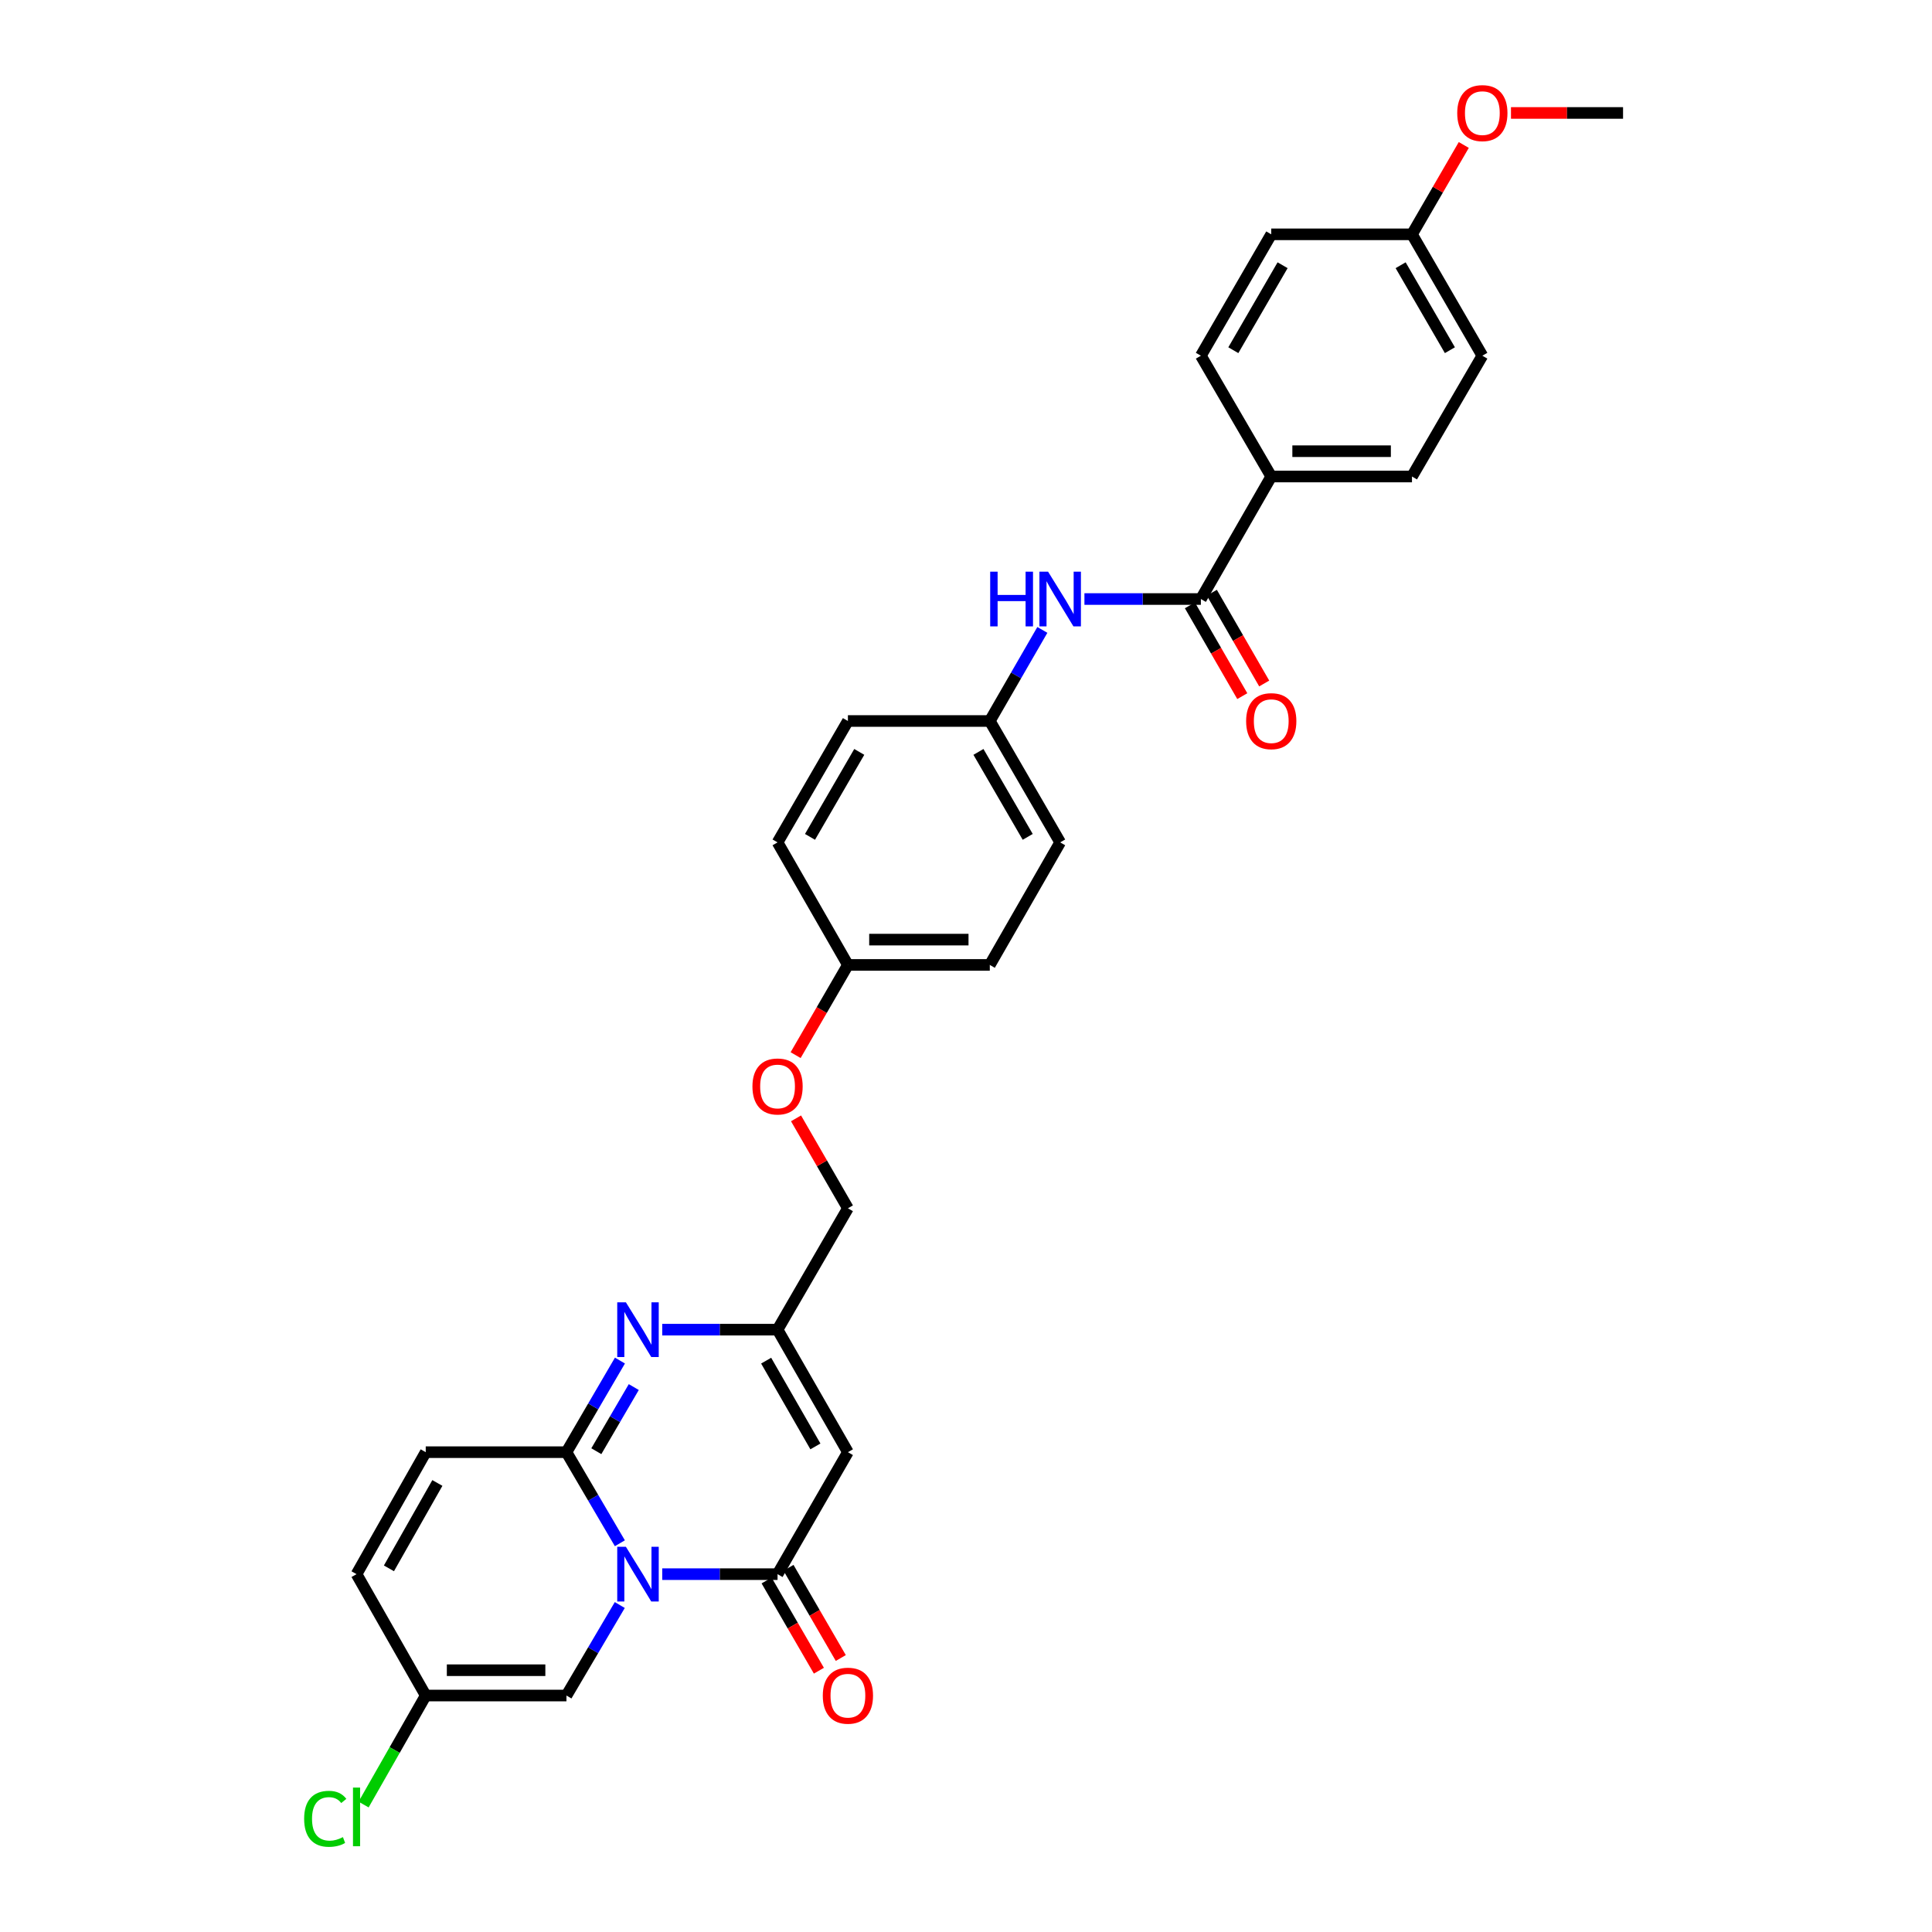 <?xml version='1.0' encoding='iso-8859-1'?>
<svg version='1.1' baseProfile='full'
              xmlns='http://www.w3.org/2000/svg'
                      xmlns:rdkit='http://www.rdkit.org/xml'
                      xmlns:xlink='http://www.w3.org/1999/xlink'
                  xml:space='preserve'
width='1000px' height='1000px' viewBox='0 0 1000 1000'>
<!-- END OF HEADER -->
<rect style='opacity:1.0;fill:#FFFFFF;stroke:none' width='1000' height='1000' x='0' y='0'> </rect>
<path class='bond-0' d='M 320.843,798.788 L 307.018,775.217' style='fill:none;fill-rule:evenodd;stroke:#0000FF;stroke-width:6px;stroke-linecap:butt;stroke-linejoin:miter;stroke-opacity:1' />
<path class='bond-0' d='M 307.018,775.217 L 293.193,751.646' style='fill:none;fill-rule:evenodd;stroke:#000000;stroke-width:6px;stroke-linecap:butt;stroke-linejoin:miter;stroke-opacity:1' />
<path class='bond-1' d='M 342.768,814.778 L 372.614,814.778' style='fill:none;fill-rule:evenodd;stroke:#0000FF;stroke-width:6px;stroke-linecap:butt;stroke-linejoin:miter;stroke-opacity:1' />
<path class='bond-1' d='M 372.614,814.778 L 402.46,814.778' style='fill:none;fill-rule:evenodd;stroke:#000000;stroke-width:6px;stroke-linecap:butt;stroke-linejoin:miter;stroke-opacity:1' />
<path class='bond-5' d='M 320.802,830.761 L 306.997,854.183' style='fill:none;fill-rule:evenodd;stroke:#0000FF;stroke-width:6px;stroke-linecap:butt;stroke-linejoin:miter;stroke-opacity:1' />
<path class='bond-5' d='M 306.997,854.183 L 293.193,877.604' style='fill:none;fill-rule:evenodd;stroke:#000000;stroke-width:6px;stroke-linecap:butt;stroke-linejoin:miter;stroke-opacity:1' />
<path class='bond-2' d='M 293.193,751.646 L 307.037,727.936' style='fill:none;fill-rule:evenodd;stroke:#000000;stroke-width:6px;stroke-linecap:butt;stroke-linejoin:miter;stroke-opacity:1' />
<path class='bond-2' d='M 307.037,727.936 L 320.882,704.226' style='fill:none;fill-rule:evenodd;stroke:#0000FF;stroke-width:6px;stroke-linecap:butt;stroke-linejoin:miter;stroke-opacity:1' />
<path class='bond-2' d='M 308.661,751.14 L 318.352,734.543' style='fill:none;fill-rule:evenodd;stroke:#000000;stroke-width:6px;stroke-linecap:butt;stroke-linejoin:miter;stroke-opacity:1' />
<path class='bond-2' d='M 318.352,734.543 L 328.043,717.946' style='fill:none;fill-rule:evenodd;stroke:#0000FF;stroke-width:6px;stroke-linecap:butt;stroke-linejoin:miter;stroke-opacity:1' />
<path class='bond-7' d='M 293.193,751.646 L 220.358,751.646' style='fill:none;fill-rule:evenodd;stroke:#000000;stroke-width:6px;stroke-linecap:butt;stroke-linejoin:miter;stroke-opacity:1' />
<path class='bond-3' d='M 402.46,814.778 L 438.877,751.646' style='fill:none;fill-rule:evenodd;stroke:#000000;stroke-width:6px;stroke-linecap:butt;stroke-linejoin:miter;stroke-opacity:1' />
<path class='bond-12' d='M 396.792,818.063 L 410.324,841.409' style='fill:none;fill-rule:evenodd;stroke:#000000;stroke-width:6px;stroke-linecap:butt;stroke-linejoin:miter;stroke-opacity:1' />
<path class='bond-12' d='M 410.324,841.409 L 423.857,864.754' style='fill:none;fill-rule:evenodd;stroke:#FF0000;stroke-width:6px;stroke-linecap:butt;stroke-linejoin:miter;stroke-opacity:1' />
<path class='bond-12' d='M 408.128,811.493 L 421.66,834.838' style='fill:none;fill-rule:evenodd;stroke:#000000;stroke-width:6px;stroke-linecap:butt;stroke-linejoin:miter;stroke-opacity:1' />
<path class='bond-12' d='M 421.66,834.838 L 435.192,858.183' style='fill:none;fill-rule:evenodd;stroke:#FF0000;stroke-width:6px;stroke-linecap:butt;stroke-linejoin:miter;stroke-opacity:1' />
<path class='bond-31' d='M 342.768,688.23 L 372.614,688.23' style='fill:none;fill-rule:evenodd;stroke:#0000FF;stroke-width:6px;stroke-linecap:butt;stroke-linejoin:miter;stroke-opacity:1' />
<path class='bond-31' d='M 372.614,688.23 L 402.46,688.23' style='fill:none;fill-rule:evenodd;stroke:#000000;stroke-width:6px;stroke-linecap:butt;stroke-linejoin:miter;stroke-opacity:1' />
<path class='bond-4' d='M 438.877,751.646 L 402.46,688.23' style='fill:none;fill-rule:evenodd;stroke:#000000;stroke-width:6px;stroke-linecap:butt;stroke-linejoin:miter;stroke-opacity:1' />
<path class='bond-4' d='M 422.053,748.659 L 396.56,704.268' style='fill:none;fill-rule:evenodd;stroke:#000000;stroke-width:6px;stroke-linecap:butt;stroke-linejoin:miter;stroke-opacity:1' />
<path class='bond-17' d='M 402.46,688.23 L 438.877,625.404' style='fill:none;fill-rule:evenodd;stroke:#000000;stroke-width:6px;stroke-linecap:butt;stroke-linejoin:miter;stroke-opacity:1' />
<path class='bond-9' d='M 293.193,877.604 L 220.358,877.604' style='fill:none;fill-rule:evenodd;stroke:#000000;stroke-width:6px;stroke-linecap:butt;stroke-linejoin:miter;stroke-opacity:1' />
<path class='bond-9' d='M 282.268,864.502 L 231.283,864.502' style='fill:none;fill-rule:evenodd;stroke:#000000;stroke-width:6px;stroke-linecap:butt;stroke-linejoin:miter;stroke-opacity:1' />
<path class='bond-6' d='M 621.569,310.057 L 591.436,310.057' style='fill:none;fill-rule:evenodd;stroke:#000000;stroke-width:6px;stroke-linecap:butt;stroke-linejoin:miter;stroke-opacity:1' />
<path class='bond-6' d='M 591.436,310.057 L 561.302,310.057' style='fill:none;fill-rule:evenodd;stroke:#0000FF;stroke-width:6px;stroke-linecap:butt;stroke-linejoin:miter;stroke-opacity:1' />
<path class='bond-11' d='M 621.569,310.057 L 657.994,246.642' style='fill:none;fill-rule:evenodd;stroke:#000000;stroke-width:6px;stroke-linecap:butt;stroke-linejoin:miter;stroke-opacity:1' />
<path class='bond-13' d='M 615.895,313.331 L 629.45,336.826' style='fill:none;fill-rule:evenodd;stroke:#000000;stroke-width:6px;stroke-linecap:butt;stroke-linejoin:miter;stroke-opacity:1' />
<path class='bond-13' d='M 629.45,336.826 L 643.006,360.321' style='fill:none;fill-rule:evenodd;stroke:#FF0000;stroke-width:6px;stroke-linecap:butt;stroke-linejoin:miter;stroke-opacity:1' />
<path class='bond-13' d='M 627.244,306.783 L 640.799,330.278' style='fill:none;fill-rule:evenodd;stroke:#000000;stroke-width:6px;stroke-linecap:butt;stroke-linejoin:miter;stroke-opacity:1' />
<path class='bond-13' d='M 640.799,330.278 L 654.355,353.773' style='fill:none;fill-rule:evenodd;stroke:#FF0000;stroke-width:6px;stroke-linecap:butt;stroke-linejoin:miter;stroke-opacity:1' />
<path class='bond-30' d='M 220.358,751.646 L 184.545,814.778' style='fill:none;fill-rule:evenodd;stroke:#000000;stroke-width:6px;stroke-linecap:butt;stroke-linejoin:miter;stroke-opacity:1' />
<path class='bond-30' d='M 226.382,767.581 L 201.313,811.773' style='fill:none;fill-rule:evenodd;stroke:#000000;stroke-width:6px;stroke-linecap:butt;stroke-linejoin:miter;stroke-opacity:1' />
<path class='bond-8' d='M 539.52,326.04 L 525.918,349.614' style='fill:none;fill-rule:evenodd;stroke:#0000FF;stroke-width:6px;stroke-linecap:butt;stroke-linejoin:miter;stroke-opacity:1' />
<path class='bond-8' d='M 525.918,349.614 L 512.317,373.189' style='fill:none;fill-rule:evenodd;stroke:#000000;stroke-width:6px;stroke-linecap:butt;stroke-linejoin:miter;stroke-opacity:1' />
<path class='bond-10' d='M 220.358,877.604 L 184.545,814.778' style='fill:none;fill-rule:evenodd;stroke:#000000;stroke-width:6px;stroke-linecap:butt;stroke-linejoin:miter;stroke-opacity:1' />
<path class='bond-19' d='M 220.358,877.604 L 204.275,905.818' style='fill:none;fill-rule:evenodd;stroke:#000000;stroke-width:6px;stroke-linecap:butt;stroke-linejoin:miter;stroke-opacity:1' />
<path class='bond-19' d='M 204.275,905.818 L 188.192,934.031' style='fill:none;fill-rule:evenodd;stroke:#00CC00;stroke-width:6px;stroke-linecap:butt;stroke-linejoin:miter;stroke-opacity:1' />
<path class='bond-14' d='M 657.994,246.642 L 730.836,246.642' style='fill:none;fill-rule:evenodd;stroke:#000000;stroke-width:6px;stroke-linecap:butt;stroke-linejoin:miter;stroke-opacity:1' />
<path class='bond-14' d='M 668.92,233.539 L 719.91,233.539' style='fill:none;fill-rule:evenodd;stroke:#000000;stroke-width:6px;stroke-linecap:butt;stroke-linejoin:miter;stroke-opacity:1' />
<path class='bond-15' d='M 657.994,246.642 L 621.569,184.114' style='fill:none;fill-rule:evenodd;stroke:#000000;stroke-width:6px;stroke-linecap:butt;stroke-linejoin:miter;stroke-opacity:1' />
<path class='bond-23' d='M 730.836,246.642 L 767.261,184.114' style='fill:none;fill-rule:evenodd;stroke:#000000;stroke-width:6px;stroke-linecap:butt;stroke-linejoin:miter;stroke-opacity:1' />
<path class='bond-22' d='M 621.569,184.114 L 657.994,121.288' style='fill:none;fill-rule:evenodd;stroke:#000000;stroke-width:6px;stroke-linecap:butt;stroke-linejoin:miter;stroke-opacity:1' />
<path class='bond-22' d='M 638.368,181.262 L 663.865,137.283' style='fill:none;fill-rule:evenodd;stroke:#000000;stroke-width:6px;stroke-linecap:butt;stroke-linejoin:miter;stroke-opacity:1' />
<path class='bond-16' d='M 512.317,373.189 L 548.741,436.016' style='fill:none;fill-rule:evenodd;stroke:#000000;stroke-width:6px;stroke-linecap:butt;stroke-linejoin:miter;stroke-opacity:1' />
<path class='bond-16' d='M 506.445,389.185 L 531.943,433.163' style='fill:none;fill-rule:evenodd;stroke:#000000;stroke-width:6px;stroke-linecap:butt;stroke-linejoin:miter;stroke-opacity:1' />
<path class='bond-32' d='M 512.317,373.189 L 438.877,373.189' style='fill:none;fill-rule:evenodd;stroke:#000000;stroke-width:6px;stroke-linecap:butt;stroke-linejoin:miter;stroke-opacity:1' />
<path class='bond-18' d='M 438.877,625.404 L 425.451,602.129' style='fill:none;fill-rule:evenodd;stroke:#000000;stroke-width:6px;stroke-linecap:butt;stroke-linejoin:miter;stroke-opacity:1' />
<path class='bond-18' d='M 425.451,602.129 L 412.025,578.854' style='fill:none;fill-rule:evenodd;stroke:#FF0000;stroke-width:6px;stroke-linecap:butt;stroke-linejoin:miter;stroke-opacity:1' />
<path class='bond-20' d='M 411.813,546.137 L 425.345,522.791' style='fill:none;fill-rule:evenodd;stroke:#FF0000;stroke-width:6px;stroke-linecap:butt;stroke-linejoin:miter;stroke-opacity:1' />
<path class='bond-20' d='M 425.345,522.791 L 438.877,499.446' style='fill:none;fill-rule:evenodd;stroke:#000000;stroke-width:6px;stroke-linecap:butt;stroke-linejoin:miter;stroke-opacity:1' />
<path class='bond-26' d='M 438.877,499.446 L 402.46,436.016' style='fill:none;fill-rule:evenodd;stroke:#000000;stroke-width:6px;stroke-linecap:butt;stroke-linejoin:miter;stroke-opacity:1' />
<path class='bond-27' d='M 438.877,499.446 L 512.317,499.446' style='fill:none;fill-rule:evenodd;stroke:#000000;stroke-width:6px;stroke-linecap:butt;stroke-linejoin:miter;stroke-opacity:1' />
<path class='bond-27' d='M 449.893,486.343 L 501.301,486.343' style='fill:none;fill-rule:evenodd;stroke:#000000;stroke-width:6px;stroke-linecap:butt;stroke-linejoin:miter;stroke-opacity:1' />
<path class='bond-21' d='M 730.836,121.288 L 657.994,121.288' style='fill:none;fill-rule:evenodd;stroke:#000000;stroke-width:6px;stroke-linecap:butt;stroke-linejoin:miter;stroke-opacity:1' />
<path class='bond-28' d='M 730.836,121.288 L 744.244,98.162' style='fill:none;fill-rule:evenodd;stroke:#000000;stroke-width:6px;stroke-linecap:butt;stroke-linejoin:miter;stroke-opacity:1' />
<path class='bond-28' d='M 744.244,98.162 L 757.651,75.037' style='fill:none;fill-rule:evenodd;stroke:#FF0000;stroke-width:6px;stroke-linecap:butt;stroke-linejoin:miter;stroke-opacity:1' />
<path class='bond-33' d='M 730.836,121.288 L 767.261,184.114' style='fill:none;fill-rule:evenodd;stroke:#000000;stroke-width:6px;stroke-linecap:butt;stroke-linejoin:miter;stroke-opacity:1' />
<path class='bond-33' d='M 724.965,137.283 L 750.462,181.262' style='fill:none;fill-rule:evenodd;stroke:#000000;stroke-width:6px;stroke-linecap:butt;stroke-linejoin:miter;stroke-opacity:1' />
<path class='bond-24' d='M 548.741,436.016 L 512.317,499.446' style='fill:none;fill-rule:evenodd;stroke:#000000;stroke-width:6px;stroke-linecap:butt;stroke-linejoin:miter;stroke-opacity:1' />
<path class='bond-25' d='M 438.877,373.189 L 402.46,436.016' style='fill:none;fill-rule:evenodd;stroke:#000000;stroke-width:6px;stroke-linecap:butt;stroke-linejoin:miter;stroke-opacity:1' />
<path class='bond-25' d='M 444.751,389.184 L 419.258,433.162' style='fill:none;fill-rule:evenodd;stroke:#000000;stroke-width:6px;stroke-linecap:butt;stroke-linejoin:miter;stroke-opacity:1' />
<path class='bond-29' d='M 782.082,58.462 L 811.085,58.462' style='fill:none;fill-rule:evenodd;stroke:#FF0000;stroke-width:6px;stroke-linecap:butt;stroke-linejoin:miter;stroke-opacity:1' />
<path class='bond-29' d='M 811.085,58.462 L 840.089,58.462' style='fill:none;fill-rule:evenodd;stroke:#000000;stroke-width:6px;stroke-linecap:butt;stroke-linejoin:miter;stroke-opacity:1' />
<path  class='atom-0' d='M 323.962 800.618
L 333.242 815.618
Q 334.162 817.098, 335.642 819.778
Q 337.122 822.458, 337.202 822.618
L 337.202 800.618
L 340.962 800.618
L 340.962 828.938
L 337.082 828.938
L 327.122 812.538
Q 325.962 810.618, 324.722 808.418
Q 323.522 806.218, 323.162 805.538
L 323.162 828.938
L 319.482 828.938
L 319.482 800.618
L 323.962 800.618
' fill='#0000FF'/>
<path  class='atom-3' d='M 323.962 674.07
L 333.242 689.07
Q 334.162 690.55, 335.642 693.23
Q 337.122 695.91, 337.202 696.07
L 337.202 674.07
L 340.962 674.07
L 340.962 702.39
L 337.082 702.39
L 327.122 685.99
Q 325.962 684.07, 324.722 681.87
Q 323.522 679.67, 323.162 678.99
L 323.162 702.39
L 319.482 702.39
L 319.482 674.07
L 323.962 674.07
' fill='#0000FF'/>
<path  class='atom-9' d='M 512.521 295.897
L 516.361 295.897
L 516.361 307.937
L 530.841 307.937
L 530.841 295.897
L 534.681 295.897
L 534.681 324.217
L 530.841 324.217
L 530.841 311.137
L 516.361 311.137
L 516.361 324.217
L 512.521 324.217
L 512.521 295.897
' fill='#0000FF'/>
<path  class='atom-9' d='M 542.481 295.897
L 551.761 310.897
Q 552.681 312.377, 554.161 315.057
Q 555.641 317.737, 555.721 317.897
L 555.721 295.897
L 559.481 295.897
L 559.481 324.217
L 555.601 324.217
L 545.641 307.817
Q 544.481 305.897, 543.241 303.697
Q 542.041 301.497, 541.681 300.817
L 541.681 324.217
L 538.001 324.217
L 538.001 295.897
L 542.481 295.897
' fill='#0000FF'/>
<path  class='atom-13' d='M 425.877 877.684
Q 425.877 870.884, 429.237 867.084
Q 432.597 863.284, 438.877 863.284
Q 445.157 863.284, 448.517 867.084
Q 451.877 870.884, 451.877 877.684
Q 451.877 884.564, 448.477 888.484
Q 445.077 892.364, 438.877 892.364
Q 432.637 892.364, 429.237 888.484
Q 425.877 884.604, 425.877 877.684
M 438.877 889.164
Q 443.197 889.164, 445.517 886.284
Q 447.877 883.364, 447.877 877.684
Q 447.877 872.124, 445.517 869.324
Q 443.197 866.484, 438.877 866.484
Q 434.557 866.484, 432.197 869.284
Q 429.877 872.084, 429.877 877.684
Q 429.877 883.404, 432.197 886.284
Q 434.557 889.164, 438.877 889.164
' fill='#FF0000'/>
<path  class='atom-14' d='M 644.994 373.269
Q 644.994 366.469, 648.354 362.669
Q 651.714 358.869, 657.994 358.869
Q 664.274 358.869, 667.634 362.669
Q 670.994 366.469, 670.994 373.269
Q 670.994 380.149, 667.594 384.069
Q 664.194 387.949, 657.994 387.949
Q 651.754 387.949, 648.354 384.069
Q 644.994 380.189, 644.994 373.269
M 657.994 384.749
Q 662.314 384.749, 664.634 381.869
Q 666.994 378.949, 666.994 373.269
Q 666.994 367.709, 664.634 364.909
Q 662.314 362.069, 657.994 362.069
Q 653.674 362.069, 651.314 364.869
Q 648.994 367.669, 648.994 373.269
Q 648.994 378.989, 651.314 381.869
Q 653.674 384.749, 657.994 384.749
' fill='#FF0000'/>
<path  class='atom-19' d='M 389.46 562.352
Q 389.46 555.552, 392.82 551.752
Q 396.18 547.952, 402.46 547.952
Q 408.74 547.952, 412.1 551.752
Q 415.46 555.552, 415.46 562.352
Q 415.46 569.232, 412.06 573.152
Q 408.66 577.032, 402.46 577.032
Q 396.22 577.032, 392.82 573.152
Q 389.46 569.272, 389.46 562.352
M 402.46 573.832
Q 406.78 573.832, 409.1 570.952
Q 411.46 568.032, 411.46 562.352
Q 411.46 556.792, 409.1 553.992
Q 406.78 551.152, 402.46 551.152
Q 398.14 551.152, 395.78 553.952
Q 393.46 556.752, 393.46 562.352
Q 393.46 568.072, 395.78 570.952
Q 398.14 573.832, 402.46 573.832
' fill='#FF0000'/>
<path  class='atom-20' d='M 157.425 941.41
Q 157.425 934.37, 160.705 930.69
Q 164.025 926.97, 170.305 926.97
Q 176.145 926.97, 179.265 931.09
L 176.625 933.25
Q 174.345 930.25, 170.305 930.25
Q 166.025 930.25, 163.745 933.13
Q 161.505 935.97, 161.505 941.41
Q 161.505 947.01, 163.825 949.89
Q 166.185 952.77, 170.745 952.77
Q 173.865 952.77, 177.505 950.89
L 178.625 953.89
Q 177.145 954.85, 174.905 955.41
Q 172.665 955.97, 170.185 955.97
Q 164.025 955.97, 160.705 952.21
Q 157.425 948.45, 157.425 941.41
' fill='#00CC00'/>
<path  class='atom-20' d='M 182.705 925.25
L 186.385 925.25
L 186.385 955.61
L 182.705 955.61
L 182.705 925.25
' fill='#00CC00'/>
<path  class='atom-29' d='M 754.261 58.541
Q 754.261 51.742, 757.621 47.941
Q 760.981 44.142, 767.261 44.142
Q 773.541 44.142, 776.901 47.941
Q 780.261 51.742, 780.261 58.541
Q 780.261 65.421, 776.861 69.341
Q 773.461 73.222, 767.261 73.222
Q 761.021 73.222, 757.621 69.341
Q 754.261 65.462, 754.261 58.541
M 767.261 70.022
Q 771.581 70.022, 773.901 67.141
Q 776.261 64.222, 776.261 58.541
Q 776.261 52.981, 773.901 50.181
Q 771.581 47.342, 767.261 47.342
Q 762.941 47.342, 760.581 50.142
Q 758.261 52.941, 758.261 58.541
Q 758.261 64.261, 760.581 67.141
Q 762.941 70.022, 767.261 70.022
' fill='#FF0000'/>
</svg>
